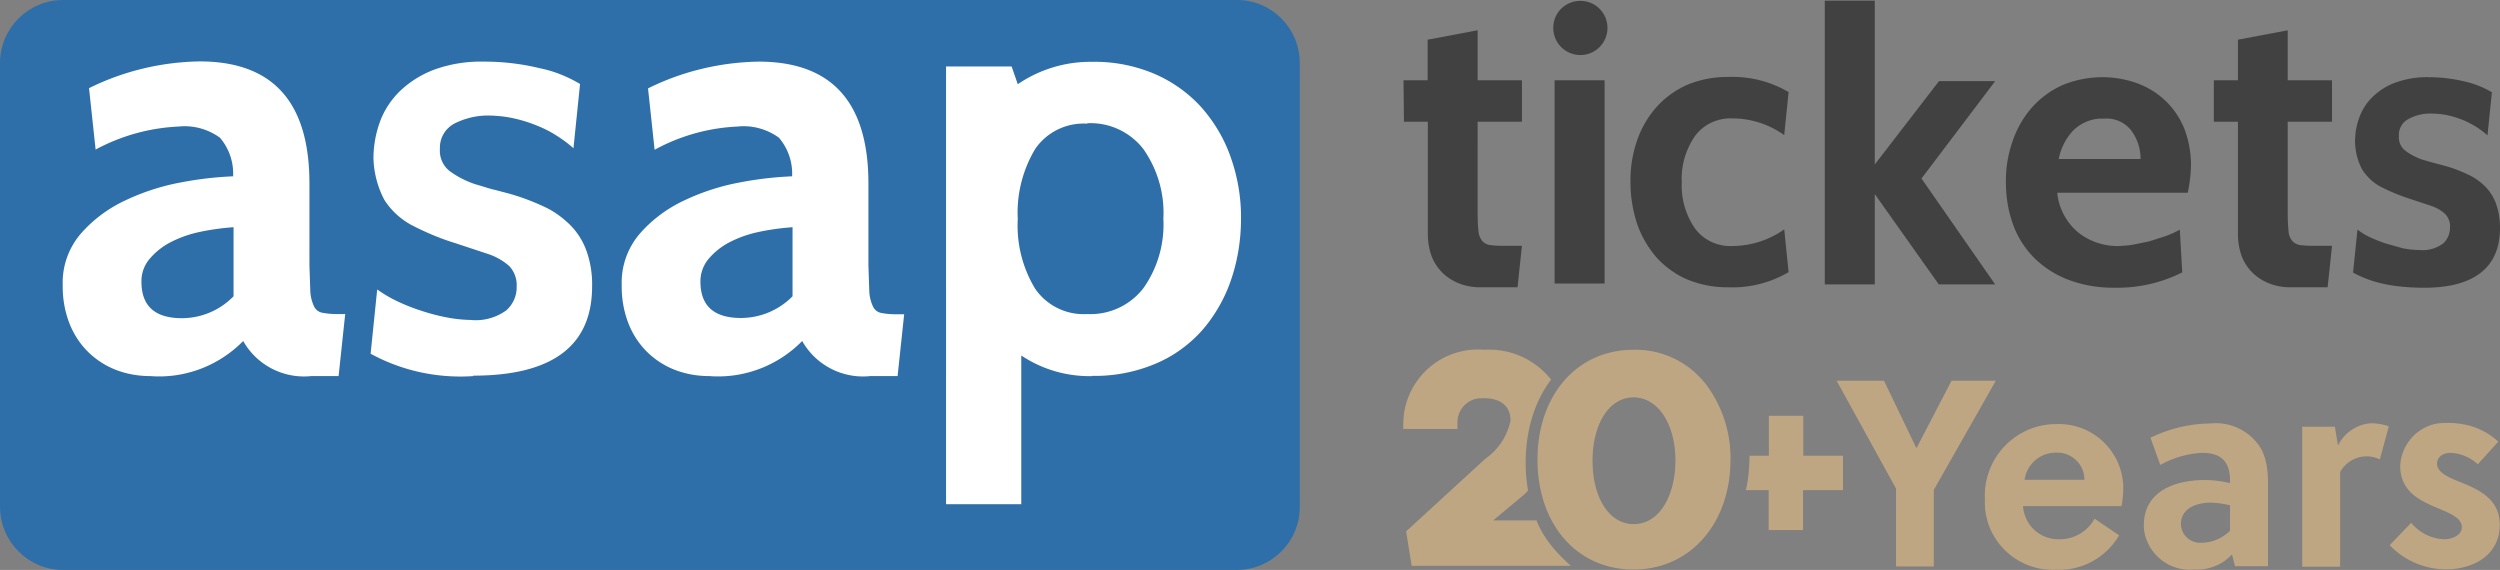 <?xml version="1.0" encoding="UTF-8"?>
<svg xmlns="http://www.w3.org/2000/svg" xmlns:v="https://vecta.io/nano" viewBox="0 0 114 25.99">
  <rect x="0" y="0" width="114" height="25.99" fill="#808080" stroke="none"/>
  <g fill="#414141">
    <path d="M67.38 1.38l-2.28.43v1.85H64l.02 1.89h1.09v5.13c0 .32.05.64.15.94.1.29.26.55.47.77.22.23.48.4.77.52.34.14.7.2 1.07.19h1.63l.2-1.89h-.62c-.33 0-.59 0-.77-.03-.15 0-.3-.07-.41-.18-.1-.13-.17-.28-.18-.44-.03-.28-.04-.56-.04-.84V5.55h2.02V3.66h-2.02V1.38zm36.95 0l-2.28.43v1.85h-1.1v1.89h1.1v5.13c0 .32.05.64.15.94.1.29.26.55.47.77.22.23.48.4.77.52.34.14.7.2 1.07.19h1.63l.2-1.89h-.62c-.33 0-.59 0-.77-.03-.15 0-.3-.07-.41-.18-.11-.13-.17-.28-.18-.44-.03-.28-.04-.56-.04-.84V5.55h2.02V3.66h-2.02V1.38zM70.89 3.66v9.27h2.28V3.66H70.9m10.46 6.8c-.69.49-1.51.75-2.36.76-.66.03-1.3-.26-1.7-.79-.43-.62-.65-1.37-.61-2.12-.04-.75.18-1.5.61-2.12.4-.53 1.04-.82 1.7-.79.85 0 1.67.27 2.36.76l.2-1.96c-.83-.49-1.79-.73-2.76-.69a4.72 4.72 0 0 0-1.89.37 4.14 4.14 0 0 0-1.39 1.02 4.48 4.48 0 0 0-.87 1.51 5.54 5.54 0 0 0-.3 1.89 6.09 6.09 0 0 0 .3 1.9c.19.56.49 1.07.87 1.52.39.43.86.78 1.39 1.01a4.72 4.72 0 0 0 1.89.37c.97.04 1.92-.2 2.76-.69l-.2-1.96z"></path>
    <path d="M88.41 3.71L85.49 7.5V.03h-2.28v12.94h2.28V8.85l2.92 4.12h2.57l-3.36-4.83 3.36-4.44h-2.57zm10.36.91c-.37-.36-.8-.63-1.28-.81-.51-.19-1.06-.29-1.61-.29-.63 0-1.26.12-1.85.37-.53.24-1 .59-1.39 1.03-.39.45-.68.97-.87 1.53a5.39 5.39 0 0 0-.3 1.87c0 .65.1 1.29.32 1.9.2.57.53 1.09.95 1.52.44.44.98.79 1.56 1.01.68.26 1.41.38 2.14.37a6.55 6.55 0 0 0 3.07-.7l-.11-1.95a3.93 3.93 0 0 1-.66.3l-.75.24-.74.15c-.23.04-.46.05-.69.06-.64 0-1.27-.21-1.78-.61a2.7 2.7 0 0 1-.97-1.82h5.95c.09-.41.14-.83.15-1.26 0-.56-.1-1.12-.3-1.65-.19-.47-.47-.9-.84-1.26zm-4.89 2.62c.1-.5.34-.97.7-1.33.37-.34.86-.53 1.37-.5a1.42 1.42 0 0 1 1.25.56 2.17 2.17 0 0 1 .41 1.28h-3.73zm19.94 2.05a2.17 2.17 0 0 0-.5-.79c-.23-.23-.5-.42-.8-.55-.33-.16-.68-.29-1.04-.39l-.38-.1-.36-.1-.31-.09c-.27-.1-.53-.23-.76-.41-.2-.16-.3-.41-.28-.66-.02-.32.15-.62.43-.77a2.06 2.06 0 0 1 1.09-.25 3.53 3.53 0 0 1 .72.08c.24.05.47.13.7.22a4.42 4.42 0 0 1 .61.32 4.49 4.49 0 0 1 .49.37l.2-1.96c-.38-.23-.79-.39-1.22-.49-.54-.13-1.1-.2-1.66-.2a4.2 4.2 0 0 0-1.53.25c-.39.14-.74.37-1.04.66-.27.26-.47.58-.6.94-.13.35-.19.72-.19 1.1.01.44.12.88.33 1.27.21.32.49.59.83.77.42.22.87.4 1.32.55l1 .33c.23.08.45.2.63.37.16.17.24.39.22.62 0 .27-.11.54-.31.72-.31.23-.7.34-1.08.3-.26 0-.52-.03-.77-.08l-.78-.22a6.37 6.37 0 0 1-.72-.29c-.2-.09-.39-.21-.56-.34l-.2 1.96c.95.52 1.96.67 3.1.69 2.4.04 3.6-.91 3.6-2.72 0-.37-.05-.75-.18-1.1zM73.3 1.28a1.235 1.235 0 1 1-2.47-.01c0-.69.55-1.23 1.24-1.23a1.23 1.23 0 0 1 1.23 1.23h0z"></path>
  </g>
  <path d="M86.46 25.83v-3.55l-2.71-4.92h2.16l1.47 3.06h.02l1.59-3.06h2.02l-2.83 4.98v3.49h-1.73zm5.79-2.77a1.61 1.61 0 0 0 1.59 1.53c.69.03 1.34-.33 1.67-.94l1.12.76c-.6 1.03-1.72 1.63-2.9 1.57-1.7.07-3.15-1.25-3.22-2.95v-.3c-.07-1.8 1.33-3.32 3.13-3.39h.1a2.94 2.94 0 0 1 3.08 2.79v.15c0 .27-.03.54-.08.8h-4.49v-.02zm2.8-1.18c0-.68-.54-1.23-1.22-1.24h-.06a1.44 1.44 0 0 0-1.45 1.24h2.73zm6.87 3.95l-.14-.55c-.44.48-1.08.73-1.73.69-1.15.11-2.18-.74-2.29-1.89v-.13c0-1.57 1.45-2.06 2.77-2.06.39 0 .78.05 1.16.14v-.1c0-.8-.33-1.28-1.26-1.28a4.34 4.34 0 0 0-1.92.55l-.45-1.24c.85-.41 1.78-.64 2.73-.65a2.41 2.41 0 0 1 2.27 1.08c.2.31.36.84.36 1.6v3.83h-1.49zm-.24-2.79c-.28-.07-.57-.11-.86-.12-.63 0-1.37.24-1.37.98a.87.87 0 0 0 .89.85h.07a1.87 1.87 0 0 0 1.28-.55v-1.16zm4.94-2.74a1.83 1.83 0 0 1 1.49-1 2.52 2.52 0 0 1 .82.14l-.41 1.51a1.3 1.3 0 0 0-.61-.14c-.5 0-.95.28-1.2.71v4.32h-1.73v-6.38h1.49l.14.84zm6.38.88c-.34-.32-.79-.51-1.26-.53-.33 0-.61.18-.61.49 0 .39.47.61 1 .82.82.33 1.86.75 1.86 1.96 0 1.41-1.22 2.04-2.45 2.04-.97 0-1.9-.4-2.57-1.1l.98-1.02c.37.45.92.73 1.51.75.35 0 .8-.18.8-.55 0-.45-.59-.65-1.22-.92-.77-.33-1.59-.76-1.59-1.88a2.06 2.06 0 0 1 1.33-1.83c.18-.07.38-.11.59-.12a4.1 4.1 0 0 1 1.28.13c.47.14.91.38 1.27.72l-.94 1.04z" fill="#bfa683"></path>
  <path d="M56.41,25.99H2.87c-1.58,0-2.86-1.29-2.87-2.87V2.87C0,1.29,1.29,0,2.87,0H56.41c1.58,0,2.86,1.29,2.86,2.87V23.12c0,1.58-1.28,2.86-2.86,2.87Z" fill="#2e6fa9"></path>
  <path d="M15.74 14.33l-.3 2.82h-1.25c-1.26.13-2.48-.5-3.1-1.6-1.11 1.13-2.66 1.72-4.23 1.6-.54 0-1.08-.09-1.59-.29A3.73 3.73 0 0 1 4 16.03c-.37-.37-.65-.81-.84-1.3-.21-.55-.31-1.14-.3-1.73-.03-.86.27-1.7.83-2.35.56-.64 1.25-1.15 2.02-1.51.8-.38 1.66-.66 2.53-.82a16.06 16.06 0 0 1 2.39-.28 2.52 2.52 0 0 0-.6-1.76c-.54-.39-1.21-.58-1.88-.51a8.82 8.82 0 0 0-3.79 1.05l-.3-2.8C5.63 3.24 7.35 2.83 9.1 2.8c3.34 0 5.01 1.85 5.01 5.56v3.74l.04 1.19a1.84 1.84 0 0 0 .17.68.52.52 0 0 0 .37.29c.21.04.42.06.64.06h.44zm-5.09-.81v-3.16c-.53.04-1.05.11-1.56.22-.47.1-.92.26-1.34.48a3.15 3.15 0 0 0-.94.76 1.56 1.56 0 0 0-.36 1.03c0 1.11.62 1.66 1.85 1.66a3.3 3.3 0 0 0 2.35-1h0zm10.93 3.63c-1.63.11-3.25-.24-4.68-1.02l.3-2.93c.27.19.55.36.84.5a8.43 8.43 0 0 0 1.08.44c.38.13.78.24 1.18.32a6.44 6.44 0 0 0 1.16.13 2.37 2.37 0 0 0 1.63-.44c.31-.28.48-.67.47-1.08a1.27 1.27 0 0 0-.33-.93 2.75 2.75 0 0 0-.95-.55l-1.51-.5c-.69-.21-1.35-.49-1.99-.82a3.37 3.37 0 0 1-1.25-1.15 4.3 4.3 0 0 1-.5-1.9 4.9 4.9 0 0 1 .29-1.65c.19-.53.5-1 .9-1.4a4.6 4.6 0 0 1 1.57-.99c.74-.27 1.52-.39 2.31-.37.84 0 1.69.1 2.51.3.65.13 1.27.38 1.84.72l-.3 2.93a5.58 5.58 0 0 0-.73-.55 5.11 5.11 0 0 0-.93-.48c-.34-.14-.69-.25-1.05-.33-.35-.08-.72-.12-1.08-.13-.57-.02-1.14.11-1.65.37-.42.23-.67.67-.65 1.15a1.18 1.18 0 0 0 .43 1c.35.26.74.46 1.15.6l.47.14c.11.04.29.09.54.15l.57.15a10.4 10.4 0 0 1 1.56.58c.45.2.85.49 1.2.83a3.19 3.19 0 0 1 .76 1.19 4.53 4.53 0 0 1 .26 1.63c0 2.71-1.81 4.07-5.43 4.07zm19.65-2.82l-.3 2.82h-1.25c-1.26.13-2.48-.5-3.1-1.6-1.11 1.13-2.66 1.72-4.23 1.6-.54 0-1.08-.09-1.59-.29a3.73 3.73 0 0 1-1.27-.83c-.37-.37-.65-.81-.84-1.3-.21-.55-.31-1.14-.3-1.73-.03-.86.27-1.7.83-2.35.56-.64 1.25-1.15 2.02-1.51.8-.38 1.66-.66 2.53-.82a16.06 16.06 0 0 1 2.39-.28 2.52 2.52 0 0 0-.6-1.76c-.54-.39-1.21-.58-1.88-.51-1.33.06-2.62.42-3.79 1.06l-.3-2.8c1.57-.78 3.29-1.19 5.04-1.22 3.34 0 5.01 1.85 5.01 5.56v3.74l.04 1.19a1.84 1.84 0 0 0 .17.68.52.52 0 0 0 .37.29c.21.04.42.06.64.06h.44zm-5.09-.81v-3.16c-.53.04-1.05.11-1.56.22-.47.1-.92.26-1.34.48a3.15 3.15 0 0 0-.94.76 1.59 1.59 0 0 0-.36 1.02c0 1.11.62 1.66 1.85 1.66a3.31 3.31 0 0 0 2.35-.99h0zm13.67 3.63a5.58 5.58 0 0 1-3.24-.94v6.78h-3.43V3.03h2.99l.28.81c1-.68 2.19-1.04 3.4-1.02.97-.02 1.94.17 2.84.55.81.35 1.54.87 2.13 1.52.59.67 1.05 1.44 1.34 2.28a8.13 8.13 0 0 1 .47 2.81c0 .95-.15 1.9-.46 2.8a6.92 6.92 0 0 1-1.31 2.28c-.59.66-1.32 1.19-2.14 1.53a7.1 7.1 0 0 1-2.88.55zm-.23-11.51c-.94-.06-1.85.38-2.38 1.16-.57.96-.85 2.07-.79 3.18a5.55 5.55 0 0 0 .79 3.18c.53.78 1.44 1.22 2.38 1.16.99.05 1.95-.39 2.56-1.18.65-.92.97-2.04.91-3.17.06-1.13-.26-2.24-.91-3.17-.61-.79-1.57-1.23-2.56-1.18z" fill="#fff"></path>
  <path d="M82.23 20.78v-1.82h-1.57v1.82h-.88c-.01.55-.05 1.08-.17 1.57h1.04v1.82h1.57v-1.82h1.82v-1.57h-1.82zm-12.15 2.95h-1.99l1.27-1.06c.12-.09.22-.19.32-.3-.07-.4-.11-.82-.11-1.26 0-1.53.43-2.84 1.16-3.8-.73-.92-1.86-1.43-3.04-1.36A3.41 3.41 0 0 0 64 19.06l-.01.25v.25h2.47v-.25c-.03-.61.44-1.12 1.04-1.15h.19c.76 0 1.19.38 1.19 1.02-.15.71-.56 1.33-1.15 1.74l-3.61 3.31.25 1.57h7.26c-.63-.56-1.25-1.24-1.57-2.08zm7.64-6.29a4.04 4.04 0 0 0-3.23-1.49c-2.59 0-4.38 2.08-4.38 5.01s1.78 5.01 4.38 5.01 4.42-2.12 4.42-5.01c.02-1.28-.4-2.52-1.19-3.53zm-3.23 6.46c-1.1 0-1.87-1.19-1.87-2.89s.77-2.89 1.87-2.89 1.91 1.19 1.91 2.89c0 1.44-.64 2.89-1.91 2.89z" fill="#bfa683"></path>
</svg>
